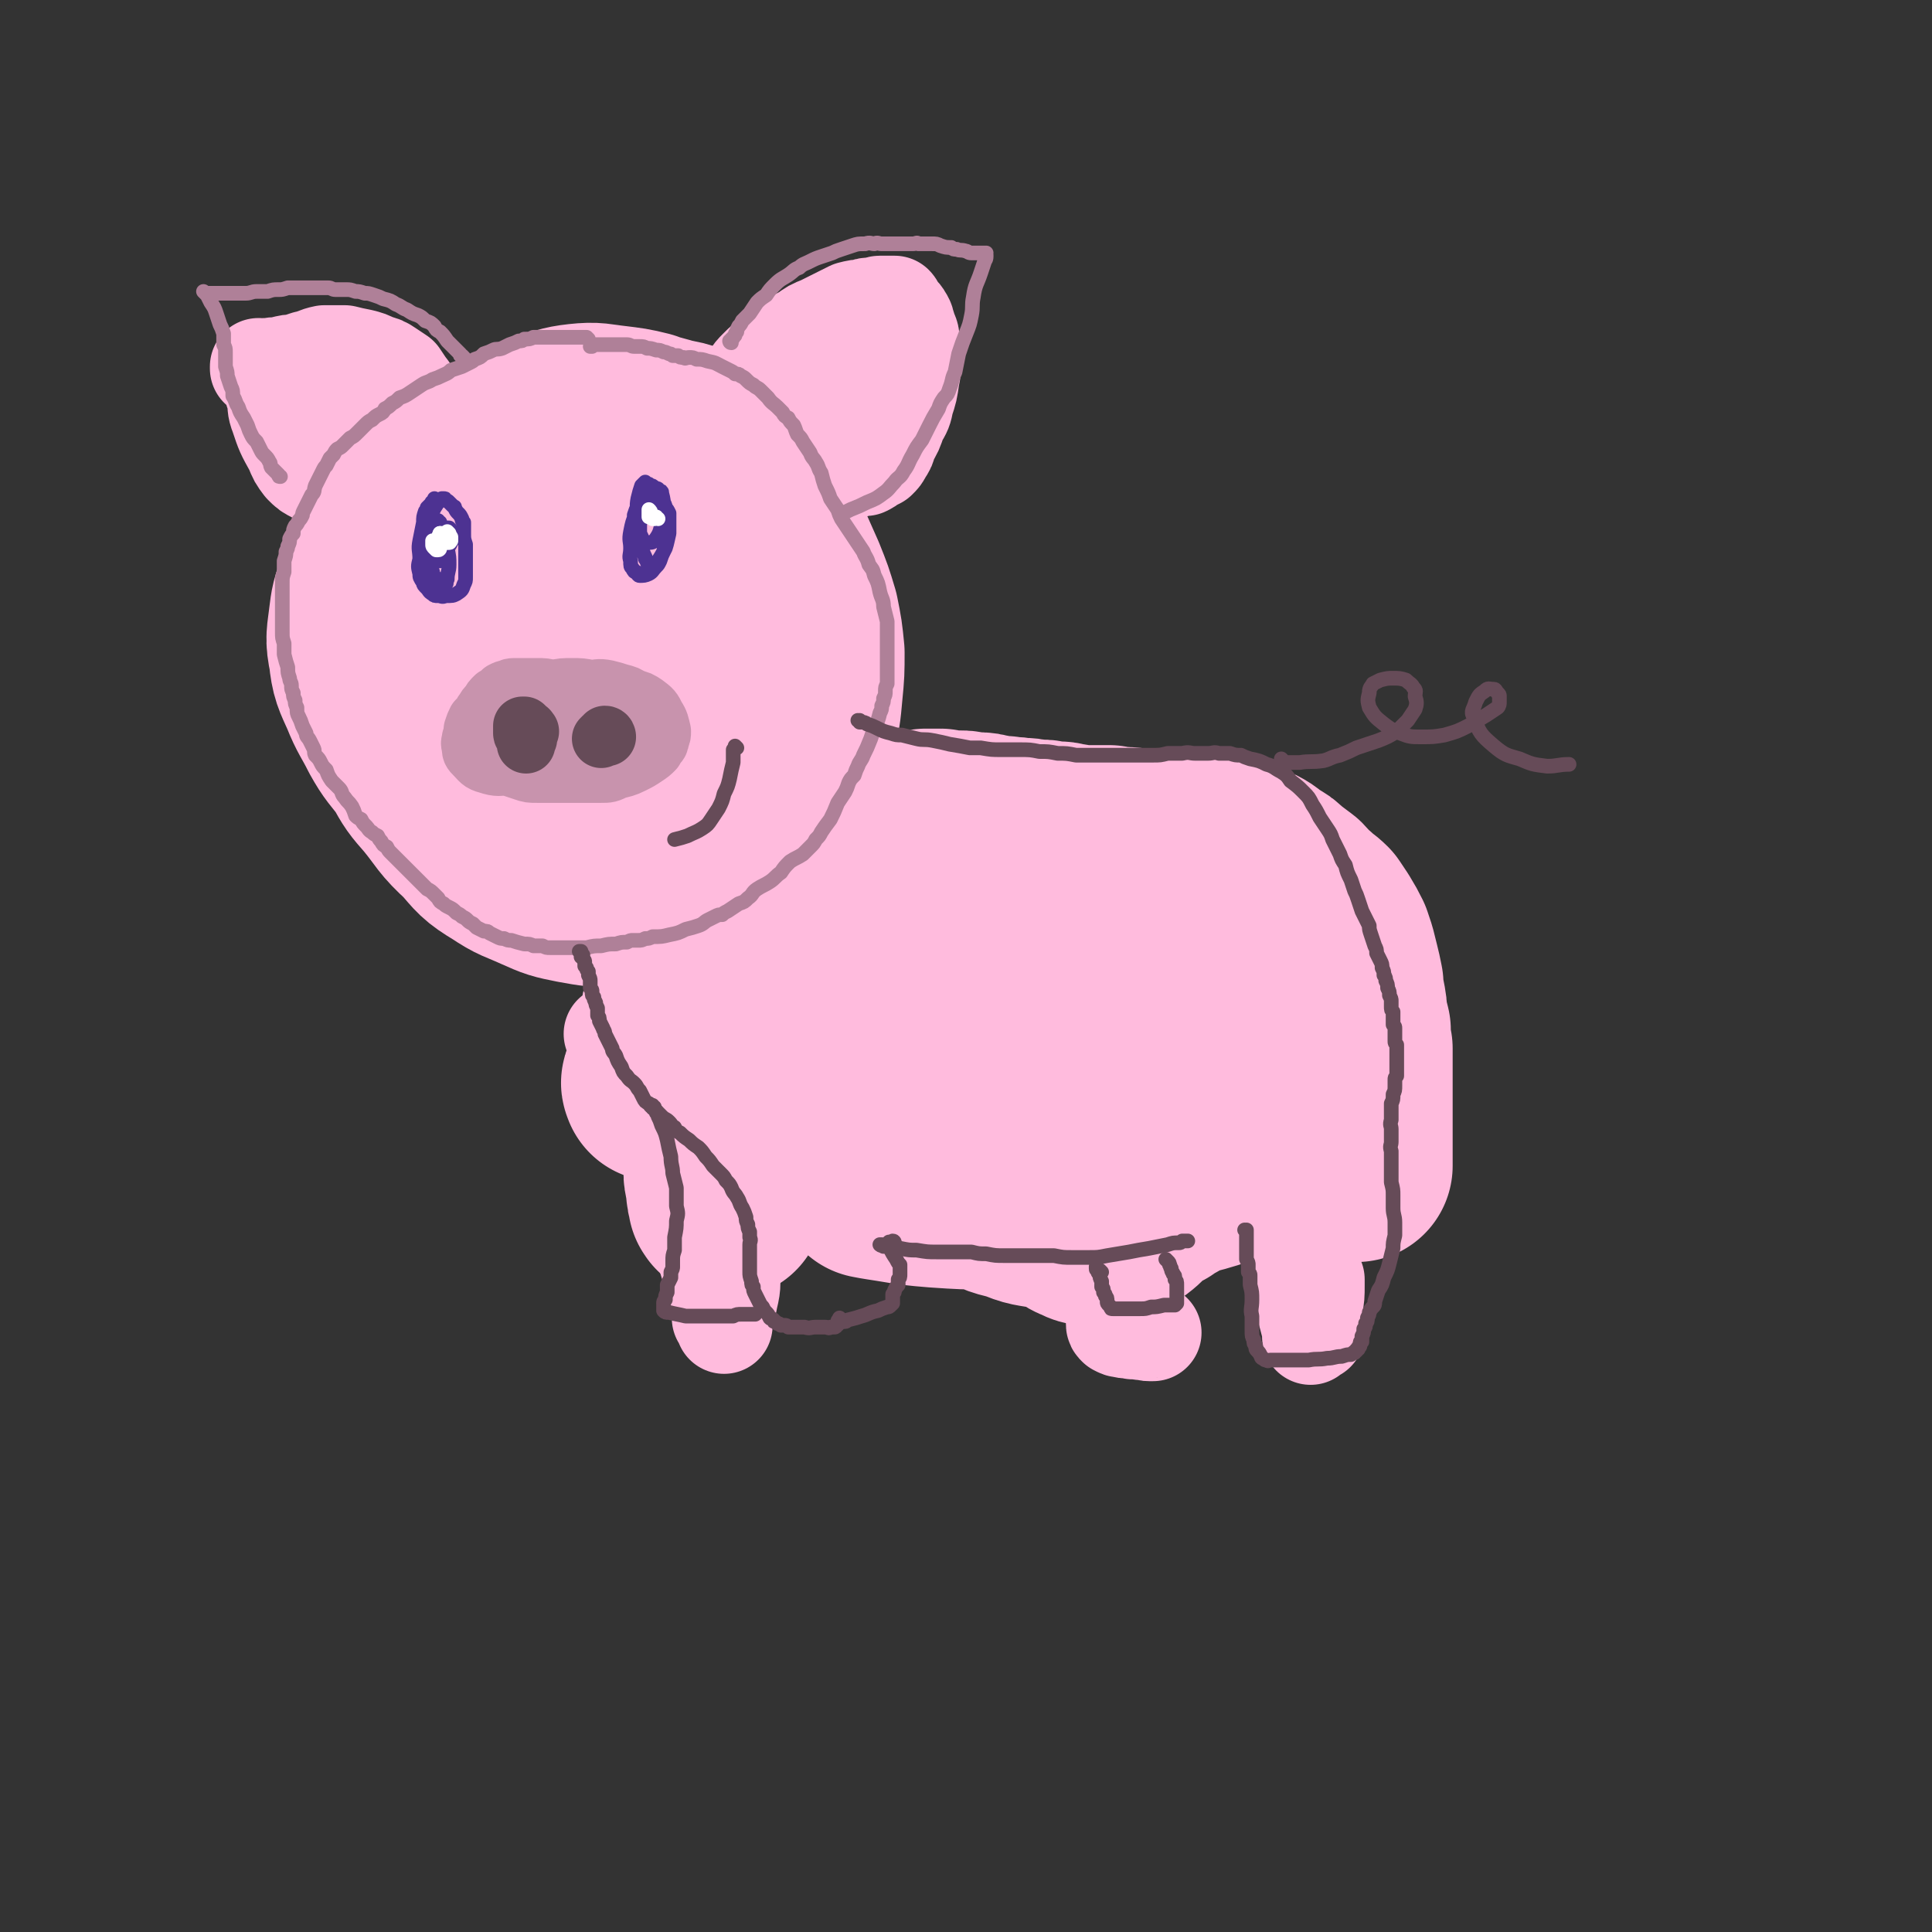 <svg viewBox='0 0 1054 1054' version='1.1' xmlns='http://www.w3.org/2000/svg' xmlns:xlink='http://www.w3.org/1999/xlink'><rect x="0" y="0" width="1054" height="1054" fill="#333333" stroke="none"/><g fill='none' stroke='rgb(255,187,221)' stroke-width='105' stroke-linecap='round' stroke-linejoin='round'><path d='M283,367c0,-1 0,-1 -1,-1 0,0 1,0 1,0 -1,0 -1,0 -2,0 0,0 0,0 -1,0 0,0 0,0 0,1 0,2 -1,2 0,4 3,4 3,4 7,8 5,6 5,6 11,11 6,4 6,5 13,7 6,3 6,3 13,3 6,0 7,1 13,-2 7,-3 7,-4 13,-10 5,-6 5,-6 9,-14 3,-7 2,-8 4,-16 1,-9 1,-9 0,-18 0,-8 0,-8 -2,-16 -2,-7 -3,-7 -7,-13 -4,-6 -4,-7 -9,-12 -5,-6 -5,-6 -11,-10 -6,-5 -6,-5 -12,-8 -7,-3 -7,-3 -14,-5 -7,-2 -7,-2 -14,-2 -8,0 -8,0 -15,2 -9,3 -9,3 -17,8 -5,3 -5,4 -10,8 -6,5 -6,5 -11,11 -6,7 -6,7 -11,14 -4,7 -4,7 -7,14 -3,8 -3,8 -4,17 -2,9 -2,9 -1,18 0,9 0,9 3,17 3,10 3,10 9,19 6,10 6,10 15,19 9,8 9,9 20,15 10,5 11,4 21,8 9,3 9,4 19,6 10,2 10,2 21,3 11,1 11,1 21,0 10,-1 10,-1 19,-5 10,-3 10,-3 19,-9 7,-6 8,-6 13,-14 7,-10 8,-10 12,-21 5,-12 5,-12 8,-26 2,-15 2,-15 2,-30 0,-14 1,-14 -2,-28 -2,-12 -2,-12 -7,-23 -3,-9 -4,-8 -10,-16 -5,-8 -5,-8 -10,-15 -6,-8 -6,-8 -13,-15 -6,-6 -6,-6 -13,-11 -6,-4 -6,-4 -13,-7 -8,-2 -9,-2 -17,-3 -9,-1 -10,-2 -19,-1 -9,1 -9,2 -17,4 -9,3 -9,3 -18,7 -7,4 -7,4 -14,8 -6,4 -6,4 -12,10 -5,5 -5,5 -10,10 -7,7 -7,6 -14,13 -6,7 -6,7 -12,14 -5,6 -5,6 -9,13 -4,7 -5,7 -7,14 -3,8 -3,8 -4,16 -1,9 -2,10 0,19 1,10 2,11 6,20 4,10 5,10 10,20 5,9 6,9 12,17 5,9 5,9 12,17 9,11 8,12 19,22 7,8 7,9 17,15 9,6 9,5 20,10 9,4 9,4 19,6 11,2 11,2 22,2 11,0 11,0 22,-2 11,-3 11,-4 22,-9 11,-6 12,-6 21,-13 9,-8 9,-8 17,-18 7,-9 7,-9 12,-20 4,-11 4,-12 6,-24 3,-11 3,-12 4,-23 1,-10 1,-11 1,-21 -1,-10 -1,-10 -3,-20 -3,-10 -3,-10 -7,-20 -4,-9 -4,-9 -8,-18 -4,-7 -4,-7 -8,-15 -5,-7 -5,-6 -9,-13 -4,-7 -3,-8 -8,-14 -4,-6 -4,-6 -9,-10 -6,-4 -6,-4 -12,-6 -6,-2 -6,-2 -12,-3 -6,-2 -6,-2 -13,-3 -8,-1 -8,-1 -16,-1 -8,1 -8,1 -16,3 -9,2 -9,2 -17,6 -8,4 -8,4 -15,9 -8,5 -9,4 -15,11 -8,7 -7,7 -14,16 -4,6 -5,6 -8,13 -5,9 -5,10 -7,20 -2,11 -2,11 -1,22 1,11 2,11 5,22 '/><path d='M506,451c0,0 -1,-1 -1,-1 0,0 1,0 1,0 0,1 -1,0 -1,0 0,0 0,0 0,0 0,0 0,0 0,0 0,0 0,0 0,0 1,0 1,0 2,0 1,0 1,0 2,0 2,0 2,0 4,0 1,0 1,1 3,1 4,0 4,0 8,0 2,0 2,0 5,1 2,0 2,0 4,0 3,0 3,0 6,1 2,0 2,0 4,1 2,0 2,0 5,0 4,1 4,0 8,1 4,0 4,0 8,1 2,0 2,0 4,0 2,0 2,0 4,1 3,0 3,0 6,0 2,0 2,1 5,1 3,0 3,1 6,1 4,0 4,0 8,0 4,0 4,0 8,0 3,1 3,1 7,1 4,0 4,0 8,1 5,0 5,0 9,1 4,0 4,0 9,0 4,1 4,1 8,1 4,0 4,0 9,1 4,0 4,1 9,1 4,1 4,1 8,1 3,1 3,1 6,2 3,1 3,1 6,2 4,2 4,3 7,5 4,2 4,2 7,5 4,3 4,3 8,6 3,3 3,4 7,7 3,3 4,3 7,6 2,3 2,3 4,6 3,5 3,5 5,9 1,3 1,3 2,6 1,4 1,4 2,8 1,4 1,4 2,9 0,4 0,4 1,8 1,5 1,5 1,9 1,4 1,4 2,8 0,5 0,5 1,10 0,6 0,6 0,12 0,5 0,5 0,11 0,7 0,7 0,14 0,6 0,6 0,12 0,5 0,5 0,10 0,2 0,2 0,4 0,1 0,1 0,1 '/><path d='M557,484c0,0 0,-1 -1,-1 0,0 0,0 0,0 0,0 0,0 -1,-1 0,0 -1,0 -1,0 -4,5 -5,5 -8,11 -6,13 -5,13 -11,27 -3,8 -3,9 -6,17 -3,6 -2,6 -5,12 -1,1 -1,1 -2,3 -1,0 -1,0 -1,1 0,0 0,0 0,0 5,-7 6,-7 9,-15 4,-10 4,-10 6,-20 1,-5 1,-6 1,-11 0,-4 2,-6 -1,-8 -2,-3 -4,-5 -8,-3 -9,5 -9,7 -16,16 -9,11 -9,12 -17,25 -7,10 -7,11 -13,22 -2,5 -2,5 -4,10 -1,1 -1,1 -1,2 0,0 0,1 0,1 6,-8 8,-7 13,-15 7,-12 6,-13 10,-26 5,-13 4,-13 7,-28 2,-9 1,-9 2,-18 0,-2 0,-3 -1,-3 -3,0 -4,0 -8,2 -9,7 -8,8 -16,17 -9,10 -9,10 -17,20 -7,9 -7,9 -13,18 -2,4 -2,4 -4,8 -1,1 -1,1 -1,2 0,3 0,3 2,5 3,3 4,3 8,5 '/><path d='M502,544c-1,0 -1,-1 -1,-1 -1,0 0,0 0,0 0,1 -1,0 -2,1 -1,0 -1,1 -2,2 -2,1 -2,1 -4,2 -3,3 -4,2 -8,4 -6,3 -7,2 -13,5 -7,3 -7,3 -13,7 -6,4 -6,5 -11,9 -3,3 -3,3 -7,6 -1,1 -1,1 -3,2 -1,1 -1,1 -1,1 0,0 -1,0 -1,0 3,-3 3,-3 5,-7 4,-6 4,-6 7,-12 1,-3 1,-3 2,-6 0,-1 0,-2 0,-2 -1,-1 -1,-1 -2,-1 -5,1 -5,1 -10,4 -4,2 -4,3 -9,6 -2,3 -2,3 -4,6 -1,1 -1,1 -2,3 -1,0 -1,0 -1,1 0,1 0,1 0,1 0,0 0,0 0,-1 1,-2 1,-2 2,-4 0,-1 0,-1 0,-3 0,-1 0,-2 -1,-2 0,-1 -1,-2 -2,-1 -3,1 -4,1 -7,4 -3,3 -3,4 -4,8 -2,3 -2,3 -3,6 0,1 0,1 0,2 0,1 0,1 0,3 0,0 0,0 0,1 0,0 0,0 0,0 0,0 0,0 0,0 0,1 0,1 0,1 0,0 0,0 0,0 0,0 -1,-1 -1,-1 0,0 1,1 1,1 0,0 -1,0 -1,0 0,0 0,0 -1,1 -1,0 -1,0 -2,0 -2,-1 -2,0 -4,-1 -5,0 -5,0 -9,-1 -4,0 -4,-1 -8,0 -5,0 -5,0 -9,1 -3,1 -3,1 -6,2 -1,1 -1,1 -2,1 -2,0 -2,0 -3,0 -1,1 -1,1 -2,0 -1,0 -1,0 -1,0 0,-1 -1,-1 0,-2 1,-2 1,-3 3,-3 5,-3 5,-3 11,-3 7,-1 8,-1 15,1 7,3 7,4 13,8 8,5 7,5 14,10 5,3 5,3 9,5 1,1 1,1 1,1 0,0 1,1 1,1 0,0 -1,0 -1,0 -4,-2 -4,-2 -7,-3 -5,-1 -5,-2 -9,-2 -3,0 -4,0 -7,2 -4,4 -5,5 -7,10 -2,8 -2,9 -2,18 -1,6 0,7 1,13 0,3 0,3 1,5 0,1 0,1 0,2 1,0 0,1 1,1 0,0 0,0 1,0 3,-5 4,-5 7,-11 5,-10 5,-10 10,-20 5,-9 4,-9 10,-18 3,-4 3,-4 7,-8 2,-1 2,-1 5,-1 4,-1 4,-1 8,0 6,2 5,4 12,6 6,2 6,3 13,3 8,-1 9,-1 16,-5 10,-4 10,-5 19,-11 10,-6 9,-7 19,-13 8,-5 8,-6 16,-11 6,-3 6,-3 11,-4 4,-2 5,-2 9,-1 5,0 5,0 11,2 6,2 6,2 11,4 4,1 4,2 8,3 4,0 4,1 8,0 4,-2 5,-3 8,-6 4,-4 5,-4 7,-9 2,-6 2,-6 3,-12 0,-8 1,-8 -1,-16 -3,-7 -4,-7 -9,-13 -4,-5 -4,-5 -9,-7 -6,-3 -7,-5 -13,-4 -13,1 -14,2 -26,7 -5,2 -6,2 -8,7 -3,5 -4,6 -3,12 1,7 1,9 6,14 8,6 10,5 21,7 11,2 11,2 23,1 12,-1 13,-2 24,-6 10,-5 10,-5 18,-12 7,-4 7,-4 12,-10 4,-4 4,-5 6,-10 1,-3 1,-3 0,-6 -2,-4 -3,-6 -8,-8 -7,-3 -8,-3 -17,-2 -11,3 -12,4 -22,10 -5,3 -6,4 -9,9 -3,6 -3,6 -5,13 -1,7 -1,8 0,15 0,5 1,5 3,10 2,3 3,3 5,7 1,3 2,3 2,7 1,5 2,5 0,10 -3,7 -3,7 -8,12 -5,6 -6,5 -13,8 -8,4 -8,4 -17,6 -9,2 -9,1 -19,1 -10,1 -10,0 -20,1 -8,0 -8,0 -17,1 -6,0 -6,0 -12,0 -4,0 -4,0 -8,-1 -4,-1 -4,-2 -8,-3 -5,-2 -5,-3 -9,-5 -2,-1 -2,-1 -5,-1 0,-1 0,0 -1,0 -1,0 -1,0 -1,-1 0,0 -1,0 0,0 4,3 5,2 9,5 7,5 7,5 14,11 7,6 7,7 14,13 8,6 8,7 16,13 8,6 8,6 16,11 8,4 8,5 18,7 9,4 9,3 19,5 8,1 9,1 17,0 10,-1 10,-2 19,-5 9,-3 8,-4 17,-7 8,-3 8,-3 15,-6 6,-2 6,-2 13,-4 5,-2 5,-2 11,-3 1,-1 1,-1 3,-1 1,-1 1,0 2,0 0,0 0,0 0,0 0,0 0,-1 0,0 -5,2 -5,2 -10,4 -10,3 -10,3 -21,5 -12,2 -12,1 -25,1 -14,1 -14,1 -29,0 -15,-1 -15,-1 -29,-3 -14,-1 -14,-2 -27,-3 -13,-1 -13,-1 -25,-1 -9,0 -9,0 -18,1 -4,1 -4,1 -8,3 -1,0 -2,0 -2,1 -1,0 -1,1 -1,1 5,1 6,1 12,2 12,2 12,2 24,3 15,1 15,1 29,1 16,0 16,1 32,0 14,-1 14,-1 29,-3 14,-2 14,-2 28,-6 12,-3 12,-3 23,-8 8,-3 8,-3 15,-8 4,-3 5,-3 6,-8 3,-6 2,-7 3,-14 0,-8 0,-8 -1,-17 -1,-9 -1,-9 -3,-18 -2,-6 -1,-7 -4,-13 -2,-6 -2,-6 -5,-11 -3,-4 -3,-4 -7,-7 -2,-2 -2,-2 -5,-3 -3,-1 -3,-2 -6,-1 -6,2 -6,2 -11,6 -7,4 -7,4 -12,10 -7,6 -7,6 -12,13 -5,5 -5,5 -9,12 -1,3 -1,3 -1,7 1,4 0,5 3,9 4,5 5,5 11,8 9,4 9,3 18,6 9,4 9,4 18,8 7,2 7,2 14,5 3,1 3,0 5,2 1,0 1,0 1,1 -1,3 0,4 -3,7 -5,6 -5,5 -11,10 -6,4 -7,4 -13,7 -5,4 -6,3 -11,7 -4,2 -4,2 -8,5 -4,3 -4,4 -8,7 -4,3 -4,3 -9,4 -5,2 -5,2 -10,2 -4,1 -4,1 -8,-1 -3,-1 -3,-2 -6,-4 '/></g>
<g fill='none' stroke='rgb(255,187,221)' stroke-width='53' stroke-linecap='round' stroke-linejoin='round'><path d='M706,697c0,0 -1,-1 -1,-1 0,0 0,0 0,1 0,0 0,0 0,0 0,-1 0,-1 0,-1 0,-1 0,-1 1,-3 0,-2 0,-2 0,-3 0,-2 0,-2 0,-3 0,-1 0,-1 0,-2 0,-1 0,-1 0,-1 0,2 1,2 1,5 2,8 1,8 3,16 1,6 1,6 3,13 1,4 1,4 2,7 0,1 0,1 0,2 0,1 0,1 0,2 0,0 0,0 0,0 0,-1 1,-1 1,-3 1,-7 1,-7 1,-13 1,-6 1,-6 1,-12 0,-1 0,-1 0,-2 0,0 0,-1 0,-1 0,1 -1,1 -1,2 0,7 0,7 0,14 0,4 0,4 1,9 0,2 0,2 0,3 0,1 0,1 0,1 0,0 0,0 0,0 -1,-7 -1,-7 -2,-13 0,-6 0,-6 -1,-13 0,-4 0,-4 -1,-7 0,-2 0,-2 0,-3 0,-1 0,-1 -1,-2 '/><path d='M610,720c0,0 0,-1 -1,-1 0,0 0,0 0,0 -1,1 -1,1 -1,1 0,1 0,1 0,2 0,1 0,1 1,2 2,1 2,1 3,1 3,1 3,0 6,1 2,0 2,0 4,0 1,1 1,0 3,0 1,1 1,1 2,1 1,0 1,0 1,0 1,0 1,0 1,0 0,0 0,0 0,0 '/><path d='M393,645c0,0 -1,0 -1,-1 0,0 0,0 0,0 0,0 0,0 0,0 0,0 0,0 0,0 -1,0 -1,0 -1,0 0,3 0,3 0,6 0,8 0,8 0,16 0,9 0,9 0,17 0,8 0,8 1,16 0,6 0,6 1,12 0,3 0,3 0,5 0,1 0,1 0,2 0,1 0,1 0,1 0,0 1,0 1,0 2,-5 3,-5 4,-11 2,-8 1,-8 1,-17 -1,-7 -1,-7 -2,-14 -1,-2 -1,-2 -2,-3 -1,-1 -1,-1 -1,-1 -2,4 -2,5 -2,9 -1,10 -1,10 -1,20 1,7 1,7 3,15 0,2 0,2 1,4 0,1 0,1 0,1 0,0 0,1 0,1 -2,-6 -1,-6 -3,-11 -2,-8 -2,-8 -4,-16 -1,-6 -2,-6 -3,-12 -2,-4 -2,-4 -2,-8 -1,-4 -1,-4 -1,-8 0,-5 1,-5 1,-11 '/><path d='M369,588c0,0 0,0 -1,-1 0,0 0,1 -1,1 -2,0 -2,0 -3,0 -3,0 -3,0 -6,-1 -4,-1 -4,-1 -7,-4 -4,-3 -4,-3 -7,-6 -2,-3 -2,-3 -4,-6 -2,-2 -1,-2 -3,-4 -1,-1 -1,-1 -2,-1 0,-1 0,-1 0,-2 -1,0 -1,0 -1,0 4,8 4,8 8,15 2,5 2,5 5,9 1,1 1,1 3,3 0,0 0,1 1,0 1,-1 1,-2 2,-4 0,-9 1,-9 0,-19 -1,-7 -2,-7 -4,-13 -1,-4 -1,-4 -3,-7 0,-1 0,-1 -1,-2 0,0 -1,1 -1,1 1,6 0,7 2,13 2,6 3,6 6,12 1,2 1,2 2,4 '/><path d='M410,217c-1,-1 -1,-1 -1,-1 0,-1 0,0 0,0 0,0 0,0 0,0 0,-1 0,-1 0,-2 0,-1 0,-1 0,-2 0,-1 0,-1 0,-3 0,-1 -1,-2 0,-3 2,-3 2,-3 4,-5 4,-4 4,-4 8,-7 5,-4 5,-4 10,-7 4,-3 4,-3 8,-5 4,-3 4,-3 9,-5 4,-2 4,-2 8,-4 4,-2 4,-2 8,-4 4,-1 4,-1 7,-1 2,-1 2,-1 4,-1 1,0 1,0 2,0 2,0 2,-1 3,-1 1,0 1,0 3,0 1,0 1,0 2,0 0,0 0,0 1,0 0,0 0,0 1,0 0,0 0,0 1,0 1,1 0,1 1,2 2,3 3,3 4,5 2,3 1,3 2,5 1,4 2,4 2,7 1,5 1,5 1,10 0,6 0,6 -1,11 -1,7 -1,7 -3,13 -1,5 -1,5 -4,10 -2,6 -2,6 -5,11 -1,4 -1,4 -3,7 -1,2 -1,2 -3,4 -2,1 -2,1 -4,2 -1,1 -1,1 -3,2 -1,0 -2,0 -3,0 -2,1 -2,1 -4,1 -3,0 -3,-1 -5,0 -2,0 -2,0 -4,0 -2,0 -2,0 -4,0 -1,1 -1,0 -2,0 -1,0 -1,1 -2,0 0,-4 0,-4 2,-8 2,-7 3,-7 6,-14 3,-6 4,-6 7,-12 2,-5 2,-5 4,-9 0,-2 0,-2 1,-4 0,-1 0,-2 0,-2 -1,-1 -1,-1 -3,-1 -4,0 -5,0 -9,2 -6,3 -6,4 -11,9 -3,2 -2,3 -4,6 -1,0 -1,0 -1,0 '/><path d='M226,219c0,0 0,0 -1,-1 0,0 0,1 0,1 0,0 0,-1 0,-1 -1,-1 -1,-1 -1,-2 -1,-3 0,-3 -2,-5 -2,-3 -2,-3 -4,-6 -3,-2 -3,-2 -6,-4 -3,-2 -3,-2 -7,-3 -4,-2 -4,-2 -8,-3 -5,-1 -5,-1 -9,-2 -6,0 -6,0 -11,0 -5,1 -5,2 -10,3 -3,1 -3,1 -6,2 -3,0 -3,0 -7,1 -3,1 -3,0 -7,1 -1,0 -1,0 -2,0 -2,1 -2,0 -3,0 0,0 0,0 -1,0 0,0 0,0 0,0 0,1 0,1 0,1 1,0 1,0 2,1 1,0 1,0 1,1 1,0 1,0 1,1 1,1 1,1 2,3 2,5 1,5 3,9 1,6 0,6 2,11 3,9 3,9 8,18 2,5 2,5 5,9 3,3 3,3 7,5 3,2 4,2 7,2 4,0 4,0 8,0 3,0 3,0 7,-1 3,-1 3,-1 6,-2 2,-2 2,-2 5,-3 1,-1 1,-1 2,-2 1,-1 2,-1 2,-2 0,-4 0,-5 -1,-8 -3,-5 -3,-5 -7,-9 -4,-5 -4,-5 -10,-9 -3,-3 -4,-2 -8,-4 -3,-1 -3,-1 -6,-1 -2,0 -2,0 -4,1 -2,0 -2,1 -3,2 -1,1 -1,1 -1,2 -1,0 -1,1 -1,1 1,1 1,1 3,1 3,0 3,0 6,-1 1,-1 1,-1 3,-3 1,0 1,0 1,-2 1,-1 1,-1 1,-2 0,0 1,0 1,-1 0,0 -1,0 -1,0 -1,1 -2,1 -2,3 0,4 0,4 1,8 '/></g>
<g fill='none' stroke='rgb(175,128,152)' stroke-width='8' stroke-linecap='round' stroke-linejoin='round'><path d='M321,185c0,0 -1,-1 -1,-1 0,0 0,0 0,0 -1,0 -1,0 -2,0 -1,0 -1,0 -2,0 -2,0 -2,0 -3,0 -2,0 -2,0 -3,0 -1,0 -1,0 -3,0 -1,0 -1,0 -2,0 -2,0 -2,0 -3,0 -1,0 -1,0 -3,0 -1,0 -1,0 -3,0 -3,0 -3,0 -5,0 -2,1 -2,1 -5,1 -1,1 -1,1 -3,1 -2,1 -2,1 -5,2 -2,1 -2,1 -4,2 -3,1 -3,0 -5,1 -2,1 -2,1 -5,2 -2,2 -2,2 -5,3 -1,1 -1,1 -3,2 -2,1 -2,1 -4,2 -3,1 -3,1 -6,2 -2,2 -3,2 -5,3 -2,1 -2,1 -5,2 -3,2 -3,1 -6,3 -3,2 -3,2 -6,4 -3,2 -3,2 -6,3 -2,2 -2,2 -4,3 -2,2 -2,2 -4,3 -1,2 -1,2 -3,3 -2,1 -2,1 -4,3 -2,1 -2,1 -4,3 -2,2 -2,2 -4,4 -2,2 -2,2 -4,3 -2,2 -2,2 -4,4 -1,1 -1,1 -3,2 -1,1 -1,1 -2,3 -1,1 -1,1 -2,2 -1,2 -1,2 -2,4 -1,1 -1,1 -2,3 -1,2 -1,2 -2,4 -1,2 -1,2 -2,4 -1,3 0,3 -2,5 -1,2 -1,2 -2,4 -1,2 -1,2 -2,4 -1,2 -1,2 -1,3 -1,2 -1,2 -2,3 -1,2 -1,2 -2,3 -1,2 -1,2 -1,4 -1,1 -1,1 -2,3 0,2 0,2 -1,4 0,1 0,1 -1,3 0,2 0,2 -1,5 0,3 0,3 0,6 -1,3 -1,3 -1,6 0,3 0,3 0,5 0,3 0,3 0,5 0,2 0,2 0,4 0,3 0,3 0,7 0,3 0,3 0,6 0,3 0,3 1,6 0,3 0,3 0,6 1,4 1,4 2,7 0,3 0,3 1,6 0,2 1,2 1,4 0,2 0,2 1,4 0,2 0,2 1,4 0,2 0,2 1,4 0,3 0,3 1,5 1,2 1,2 2,5 1,2 1,2 2,4 0,2 1,2 2,4 1,2 1,2 2,4 1,2 0,2 1,4 2,2 2,2 3,4 1,2 1,2 3,4 1,3 1,3 3,6 2,2 2,2 4,4 2,2 1,3 3,5 2,3 2,2 4,5 1,2 1,2 2,5 1,1 1,1 3,2 1,2 1,2 3,4 1,1 1,2 3,3 1,1 1,1 3,2 1,2 1,2 2,3 1,2 1,2 3,3 1,2 1,2 2,3 2,2 2,2 3,3 1,1 1,1 3,3 1,1 1,1 2,2 2,2 2,2 4,4 2,2 2,2 4,4 2,2 2,2 4,4 2,1 2,1 4,3 1,1 1,1 2,2 1,2 1,2 3,3 1,1 1,1 3,2 2,1 2,1 4,3 2,1 2,1 3,2 2,1 2,1 3,2 1,1 1,1 3,2 1,1 1,1 2,2 2,1 2,1 4,2 2,0 2,0 3,1 2,1 2,1 4,2 2,1 2,1 4,1 2,1 2,1 4,1 3,1 3,1 7,2 3,0 3,0 5,1 2,0 2,0 5,0 2,1 2,1 4,1 3,0 3,0 6,0 3,0 3,0 5,0 3,0 3,0 5,0 2,0 2,0 4,0 4,-1 4,-1 8,-1 4,-1 4,-1 8,-1 3,-1 3,-1 6,-1 2,-1 2,-1 3,-1 2,0 2,0 3,0 2,0 2,0 4,-1 2,0 2,0 4,-1 5,0 5,0 9,-1 5,-1 5,-1 9,-3 4,-1 4,-1 7,-2 3,-1 3,-2 5,-3 2,-1 2,-1 4,-2 2,-1 2,-1 4,-1 1,-1 1,-1 3,-2 3,-2 3,-2 6,-4 3,-1 3,-1 5,-3 3,-2 2,-3 5,-5 3,-2 4,-2 7,-4 3,-2 3,-3 6,-5 2,-3 2,-3 5,-6 3,-2 4,-2 7,-4 2,-2 2,-2 4,-4 2,-2 2,-2 3,-4 2,-2 2,-2 3,-4 2,-3 2,-3 5,-7 2,-4 2,-4 4,-9 2,-3 2,-3 4,-6 1,-2 1,-2 2,-5 1,-2 1,-2 3,-4 1,-3 1,-3 2,-5 1,-3 2,-3 3,-6 2,-4 2,-4 4,-9 1,-3 1,-3 2,-6 2,-4 2,-4 3,-8 1,-2 1,-2 1,-4 1,-2 1,-2 1,-4 1,-2 1,-2 1,-4 0,-2 0,-2 1,-4 0,-3 0,-3 0,-7 0,-3 0,-3 0,-6 0,-3 0,-3 0,-7 0,-4 0,-4 0,-7 0,-4 0,-4 0,-7 -1,-4 -1,-4 -2,-8 0,-4 -1,-4 -2,-8 -1,-5 -1,-5 -3,-9 -1,-4 -1,-3 -3,-6 -1,-4 -2,-4 -3,-7 -2,-3 -2,-3 -4,-6 -2,-3 -2,-3 -4,-6 -2,-3 -2,-3 -4,-6 -1,-2 -1,-2 -2,-5 -2,-3 -2,-3 -4,-6 -1,-3 -1,-3 -3,-7 -1,-3 -1,-3 -2,-7 -2,-3 -1,-3 -3,-6 -1,-2 -2,-2 -3,-5 -2,-3 -2,-3 -4,-6 -1,-2 -1,-2 -3,-4 -1,-2 -1,-3 -2,-5 -2,-2 -2,-2 -3,-4 -2,-1 -2,-1 -3,-3 -2,-2 -2,-2 -3,-3 -2,-2 -3,-2 -5,-5 -2,-2 -2,-2 -4,-4 -2,-2 -2,-1 -4,-3 -2,-1 -2,-1 -4,-3 -1,-1 -1,-1 -3,-2 -1,-1 -1,-1 -3,-1 -1,-1 -1,-1 -3,-2 -2,-1 -2,-1 -4,-2 -4,-2 -3,-2 -8,-3 -3,-1 -3,-1 -6,-1 -2,-1 -2,-1 -4,-1 -2,0 -2,1 -3,0 -2,0 -2,0 -3,-1 -1,0 -1,0 -3,0 -1,-1 -1,-1 -2,-1 -2,-1 -2,-1 -3,-1 -2,-1 -2,-1 -4,-1 -3,-1 -3,-1 -5,-1 -2,-1 -2,-1 -4,-1 -2,0 -2,0 -3,0 -2,0 -2,-1 -4,-1 -2,0 -2,0 -3,0 -2,0 -2,0 -4,0 -2,0 -2,0 -4,0 -1,0 -1,0 -3,0 -1,0 -1,0 -3,0 -1,0 -1,0 -2,1 -1,0 -1,0 -1,0 '/><path d='M399,187c-1,0 -1,-1 -1,-1 0,0 0,0 0,0 0,0 0,0 0,0 0,0 1,0 1,-1 0,0 1,0 1,-1 0,0 0,0 1,-1 0,-1 0,-1 1,-2 0,-1 0,-1 1,-3 1,-1 1,-1 2,-3 2,-2 2,-2 4,-4 2,-3 2,-3 4,-6 2,-2 2,-2 5,-4 2,-3 2,-3 5,-6 3,-3 4,-3 7,-5 3,-2 3,-3 6,-4 2,-2 3,-2 5,-3 4,-2 4,-2 7,-3 3,-1 3,-1 6,-2 2,-1 2,-1 5,-2 3,-1 3,-1 6,-2 3,-1 3,-1 7,-1 3,-1 3,0 5,0 2,-1 2,0 4,0 2,0 2,0 4,0 3,0 3,0 5,0 2,0 2,0 4,0 2,0 2,0 4,0 2,0 2,-1 3,0 2,0 2,0 3,0 2,0 2,0 4,0 3,0 3,0 5,1 3,1 3,1 6,1 1,1 1,1 3,1 2,1 2,0 5,1 1,0 1,1 3,1 1,0 1,0 3,0 1,0 1,0 2,0 1,0 1,0 2,0 0,0 0,0 1,0 0,0 0,0 0,0 0,0 0,0 0,0 0,1 -1,0 -1,0 0,0 1,0 1,1 0,0 0,0 0,1 0,0 0,0 0,0 0,2 -1,2 -1,3 -1,3 -1,3 -2,6 -2,6 -3,6 -4,13 -1,5 0,5 -1,10 -1,5 -1,5 -3,10 -2,5 -2,5 -4,11 -1,5 -1,5 -2,10 -2,4 -1,4 -3,9 -1,3 -1,3 -3,5 -2,3 -2,3 -3,6 -3,5 -3,5 -5,9 -2,4 -2,4 -4,8 -3,4 -3,4 -5,8 -3,5 -2,5 -5,9 -2,4 -3,3 -5,6 -3,3 -3,4 -6,6 -4,3 -4,3 -9,5 -4,2 -4,2 -9,4 -2,1 -2,1 -4,2 0,0 -1,0 -1,0 -1,0 -1,0 -1,0 '/><path d='M255,198c0,-1 -1,-1 -1,-1 0,0 1,0 1,0 0,0 -1,0 -1,0 0,0 0,0 0,-1 0,0 -1,0 -1,-1 0,0 0,0 -1,-1 -1,0 -1,0 -1,-1 -1,-1 -1,-1 -2,-2 -3,-3 -3,-3 -5,-5 -2,-3 -2,-3 -4,-5 -2,-1 -2,-1 -3,-3 -2,-2 -2,-2 -5,-3 -2,-2 -2,-2 -4,-3 -3,-1 -3,-1 -6,-3 -3,-1 -3,-2 -6,-3 -3,-2 -3,-2 -7,-3 -2,-1 -2,-1 -5,-2 -3,-1 -3,-1 -5,-1 -3,-1 -3,-1 -5,-1 -3,-1 -3,-1 -5,-1 -3,0 -3,0 -6,0 -2,0 -2,-1 -4,-1 -3,0 -3,0 -5,0 -2,0 -2,0 -3,0 -2,0 -2,0 -4,0 -2,0 -2,0 -4,0 -3,0 -3,0 -6,0 -3,1 -3,1 -5,1 -3,0 -3,0 -6,1 -3,0 -3,0 -6,0 -3,0 -3,1 -6,1 -2,0 -2,0 -4,0 -3,0 -3,0 -5,0 -1,0 -1,0 -3,0 -2,0 -2,0 -3,0 -2,0 -2,0 -3,0 -1,0 -1,0 -2,0 0,0 0,0 -1,0 0,0 0,0 -1,0 0,0 0,0 0,0 0,0 0,0 0,0 0,0 -1,-1 -1,-1 0,0 1,1 1,1 0,0 0,0 0,0 1,1 1,1 1,1 1,2 1,2 2,4 2,3 2,3 3,6 1,3 1,3 2,6 1,2 1,2 2,5 0,3 0,3 0,6 1,2 1,2 1,4 0,2 0,2 0,4 0,2 0,2 0,4 1,3 1,3 1,5 1,3 1,3 2,6 1,2 1,2 1,5 2,3 1,3 3,6 1,3 1,3 3,6 1,2 1,2 2,4 1,3 1,3 2,5 1,2 1,2 3,4 1,2 1,2 2,4 1,2 1,2 2,3 2,2 2,2 3,4 1,1 0,1 1,3 1,1 1,1 2,2 1,1 1,1 2,2 0,1 0,1 1,1 '/></g>
<g fill='none' stroke='rgb(77,50,146)' stroke-width='8' stroke-linecap='round' stroke-linejoin='round'><path d='M238,273c0,0 -1,-1 -1,-1 0,0 0,0 0,1 0,0 -1,0 -1,1 -1,0 0,0 -1,1 -1,1 -1,1 -2,2 0,1 0,1 -1,2 -1,3 -1,3 -1,6 -1,5 -1,5 -2,10 -1,5 0,5 0,10 -1,4 -1,4 0,8 0,2 0,2 2,5 0,1 0,1 2,3 1,1 1,2 3,3 1,1 1,1 3,1 2,0 2,1 4,0 4,0 4,0 6,-1 3,-2 3,-2 4,-5 1,-2 1,-2 1,-4 0,-5 0,-5 0,-9 0,-5 0,-5 0,-9 -1,-3 -1,-3 -1,-6 0,-1 0,-1 0,-3 0,-1 0,-1 0,-3 -1,-1 -1,-1 -1,-2 -1,-2 -1,-2 -2,-3 -1,-1 -1,-1 -2,-3 0,-1 0,0 -1,-1 -1,-1 -1,-1 -2,-2 -1,-1 -1,-1 -2,-1 0,-1 0,-1 -1,-1 -1,0 -1,0 -1,0 -2,1 -2,1 -2,2 -2,3 -2,3 -3,5 -2,4 -2,4 -3,8 0,4 0,4 0,7 0,4 0,4 0,8 1,5 1,5 3,10 0,2 1,2 2,4 0,1 0,2 1,3 1,0 1,0 2,1 1,0 1,0 2,-1 1,-1 0,-1 1,-3 0,-4 1,-4 1,-8 0,-4 0,-4 -1,-9 -1,-4 -1,-4 -2,-8 -1,-2 -1,-2 -1,-4 -1,-1 -1,-1 -1,-2 -1,0 -1,0 -1,-1 0,0 0,0 0,0 0,0 0,1 0,1 0,1 0,1 0,2 0,2 0,2 0,3 0,1 0,1 0,2 1,2 1,2 2,2 1,1 1,1 2,0 1,0 1,0 1,-1 1,-2 1,-2 1,-3 1,-1 1,-1 0,-2 0,0 0,0 -1,0 -2,4 -2,4 -3,9 -1,3 -1,3 -1,6 0,1 0,1 0,2 0,0 0,1 0,1 2,-3 2,-4 4,-7 1,-1 1,-1 2,-3 '/><path d='M356,274c-1,0 -1,0 -1,-1 -1,0 0,1 -1,1 0,0 0,0 -1,0 -1,0 -1,0 -1,1 -1,0 -1,1 -2,2 -2,1 -2,1 -3,3 -2,5 -2,5 -3,10 -1,5 0,5 0,9 0,4 -1,4 0,7 0,3 0,3 1,4 1,2 1,2 2,2 1,1 1,2 2,2 2,0 3,0 5,-1 2,-1 2,-2 4,-4 1,-1 1,-1 2,-3 1,-3 1,-3 2,-5 1,-4 1,-4 2,-7 0,-4 0,-5 0,-9 0,-4 0,-4 -1,-7 0,-2 0,-2 -1,-4 -1,-2 -1,-2 -2,-3 -1,-2 -1,-2 -2,-3 -1,-1 -1,-1 -1,-2 -1,-1 -1,-1 -2,-1 -1,-1 -1,-1 -2,-1 0,0 -1,-1 -1,-1 -1,1 -1,1 -2,2 -1,3 -1,3 -2,7 -1,5 0,5 0,10 0,4 0,4 0,8 1,5 1,5 2,9 1,3 1,3 2,5 0,1 0,1 1,2 0,1 0,1 1,2 0,0 1,1 1,0 2,-1 3,-1 4,-2 2,-3 2,-3 4,-7 1,-3 1,-4 2,-8 0,-3 0,-3 0,-6 0,-2 0,-3 0,-5 -1,-2 -1,-2 -2,-3 -1,-1 -1,-1 -2,-2 -1,-1 -1,-1 -3,-2 -1,0 -1,0 -2,-1 -1,0 -1,0 -2,0 -1,0 -1,0 -2,0 -1,1 -1,1 -2,2 -1,4 -1,4 -1,8 0,3 0,3 0,7 0,2 0,2 1,4 0,1 0,2 1,2 1,1 1,2 2,1 2,0 3,0 4,-1 3,-4 3,-5 4,-9 1,-5 1,-5 1,-9 0,-4 0,-4 -1,-8 0,-1 0,-1 -1,-1 -1,-1 -1,-2 -2,-1 -3,0 -4,0 -6,2 -2,3 -2,4 -4,7 -1,2 -1,2 -2,5 0,1 0,1 0,2 '/></g>
<g fill='none' stroke='rgb(200,147,173)' stroke-width='32' stroke-linecap='round' stroke-linejoin='round'><path d='M325,391c0,0 -1,-1 -1,-1 0,0 0,0 0,0 0,0 0,0 -1,0 -1,0 -1,0 -2,-1 -1,0 -1,0 -3,-1 -1,0 -1,0 -3,-1 -1,0 -1,0 -3,-1 -2,0 -2,-1 -4,-1 -4,0 -4,-1 -8,0 -5,0 -5,1 -9,3 -4,2 -4,2 -8,4 -3,1 -3,1 -6,3 -1,0 -1,0 -2,1 -2,0 -2,0 -3,1 0,0 0,0 -1,0 0,1 0,0 0,1 -1,0 -1,0 -1,1 -1,0 -1,0 -1,1 -1,1 -1,1 -1,1 0,2 0,2 0,3 0,2 -1,2 0,4 1,3 2,2 3,5 2,2 2,2 4,3 2,2 3,2 5,3 3,1 3,1 6,2 3,1 3,1 7,1 4,0 4,0 8,0 4,0 4,0 9,0 4,0 4,0 8,0 4,-1 4,-1 8,-1 3,-1 3,0 7,-1 3,-1 3,-1 6,-2 3,-1 3,-1 5,-2 2,-2 2,-2 4,-3 2,-2 2,-2 3,-3 1,-2 1,-2 2,-3 0,-2 0,-2 0,-3 1,-1 1,-1 0,-3 0,-2 0,-2 0,-4 -2,-3 -2,-3 -4,-6 -2,-3 -2,-3 -4,-5 -3,-3 -4,-3 -7,-4 -4,-2 -4,-2 -8,-4 -4,-1 -4,-1 -10,-2 -5,0 -5,0 -10,0 -4,0 -4,0 -9,0 -4,-1 -4,-1 -8,-1 -4,0 -4,0 -7,0 -3,0 -3,0 -5,0 -2,0 -2,0 -4,1 -1,0 -1,0 -3,1 -2,2 -2,2 -4,3 -2,2 -2,2 -3,4 -2,2 -2,2 -3,4 -1,1 -1,1 -1,3 -1,2 -1,2 -2,4 0,1 0,1 0,3 2,3 2,3 4,5 2,4 2,4 5,8 2,2 2,2 4,3 3,2 3,3 7,4 3,1 3,1 7,2 4,1 4,0 8,0 4,1 4,1 8,1 4,0 4,0 8,1 3,0 3,0 7,0 5,0 5,0 9,0 4,0 4,0 8,-2 4,-1 5,-1 9,-3 4,-2 4,-2 7,-4 3,-2 3,-2 5,-4 1,-2 1,-2 2,-3 1,-1 1,-2 1,-3 1,-2 1,-2 1,-4 -1,-4 -1,-5 -3,-8 -2,-4 -2,-4 -6,-7 -3,-2 -3,-2 -7,-3 -3,-2 -3,-2 -7,-3 -3,-1 -3,-1 -7,-2 -5,-1 -5,0 -9,0 -5,-1 -5,-1 -10,-1 -5,0 -5,0 -10,1 -4,0 -5,0 -9,2 -6,1 -5,2 -11,4 -4,1 -4,1 -7,3 -3,1 -3,1 -5,1 -1,1 -1,1 -3,1 -1,1 -1,1 -2,2 -2,1 -2,1 -3,2 -1,1 -1,1 -2,2 -1,2 -1,2 -2,5 0,2 0,2 -1,5 0,2 -1,2 0,4 0,3 0,3 2,5 3,3 3,4 7,5 6,2 6,1 12,1 6,1 6,1 12,0 5,0 5,-1 10,-2 5,-1 5,-1 9,-3 2,-1 2,-1 4,-2 1,-1 1,-1 2,-1 0,-1 1,-1 1,-3 0,-2 0,-3 -1,-5 -1,-4 -2,-4 -5,-7 -2,-3 -2,-3 -6,-5 -3,-2 -3,-2 -7,-3 -6,-1 -6,-1 -11,0 -6,0 -6,0 -12,2 -4,1 -4,1 -8,2 -2,2 -2,2 -5,4 -1,1 -1,1 -1,2 -1,1 -2,1 -1,3 1,3 1,3 5,6 4,2 4,2 9,4 7,1 7,1 13,2 6,0 6,0 12,-2 7,-1 6,-2 13,-4 5,-2 5,-2 10,-5 3,-1 3,-1 5,-3 1,0 1,0 2,-1 0,-1 0,-2 1,-3 0,-2 0,-2 -1,-3 -2,-3 -2,-3 -5,-5 -1,0 -2,0 -3,0 -2,0 -3,0 -5,2 -1,0 -1,1 -1,2 '/></g>
<g fill='none' stroke='rgb(102,75,88)' stroke-width='32' stroke-linecap='round' stroke-linejoin='round'><path d='M289,399c0,0 -1,-1 -1,-1 0,0 0,0 0,0 1,0 0,1 0,1 0,1 0,1 0,1 0,1 0,1 0,3 -1,1 -1,1 -1,2 0,0 0,0 0,1 0,0 0,0 0,0 0,0 0,0 0,0 0,-1 0,-1 0,-2 0,-1 0,-1 0,-2 0,-2 0,-2 0,-3 0,-1 0,-1 -1,-2 0,0 0,0 0,-1 0,0 -1,0 -1,0 0,1 0,1 0,2 0,1 0,1 0,2 0,1 1,1 1,2 0,0 1,0 1,0 0,0 0,0 0,0 0,-1 0,-1 0,-2 0,-1 0,-1 0,-1 0,0 0,0 0,0 '/><path d='M331,402c0,0 0,-1 -1,-1 0,0 0,0 0,1 0,0 0,0 -1,0 0,0 0,0 -1,1 '/></g>
<g fill='none' stroke='rgb(102,75,88)' stroke-width='8' stroke-linecap='round' stroke-linejoin='round'><path d='M318,521c0,0 -1,-1 -1,-1 0,0 0,0 0,0 0,0 0,0 0,0 0,0 0,0 0,0 0,0 0,0 0,0 0,-1 0,-1 0,-1 0,0 0,0 0,0 0,1 -1,0 -1,0 0,0 1,0 1,0 0,0 0,0 0,0 0,1 -1,0 -1,0 0,0 1,0 1,0 0,0 0,0 0,0 0,1 -1,0 -1,0 0,0 1,0 1,0 0,1 0,1 0,1 0,0 0,0 0,1 0,0 0,0 0,1 1,0 1,0 1,1 0,0 0,0 0,0 1,1 1,1 1,2 0,1 0,1 0,2 1,1 1,1 1,1 0,1 0,1 1,2 0,1 0,1 0,2 1,2 1,2 1,3 0,2 0,2 0,4 1,1 1,1 1,2 0,2 0,2 1,3 0,1 0,1 1,3 0,1 0,1 1,3 0,2 0,2 0,4 1,1 1,1 1,3 1,2 1,2 2,4 0,1 1,1 1,3 1,2 1,2 2,4 1,2 1,2 2,4 0,2 1,2 2,4 1,3 1,3 3,6 1,3 1,3 3,5 2,3 2,2 4,4 2,2 1,2 3,4 1,2 1,2 2,4 1,2 1,2 3,3 1,2 2,2 3,3 2,2 2,2 4,4 2,2 2,1 4,3 2,2 1,2 3,3 1,2 1,2 3,3 2,2 2,2 5,4 2,2 2,2 5,4 2,2 2,2 4,5 2,2 2,2 4,5 2,2 2,2 4,4 2,2 2,2 3,4 2,2 2,2 3,4 1,3 2,3 3,5 2,3 1,3 3,6 1,2 1,2 2,5 0,2 0,2 1,4 0,2 0,2 1,4 0,1 0,1 0,3 1,2 0,2 0,4 0,2 0,2 0,4 0,2 0,2 0,5 0,3 0,3 0,6 0,2 0,2 1,5 0,2 0,2 1,3 0,2 0,2 1,4 1,2 1,2 2,4 1,2 1,2 2,3 1,2 1,2 2,3 1,1 1,1 2,3 1,1 1,0 2,1 0,1 0,1 1,1 1,1 1,1 1,1 1,0 1,0 2,1 1,0 1,0 2,0 1,0 1,0 2,1 1,0 1,0 2,0 2,0 2,0 3,0 2,0 2,0 4,0 3,1 3,0 6,0 3,0 3,0 5,0 2,0 2,1 3,0 1,0 1,0 2,0 1,0 1,0 1,-1 1,0 1,0 1,-1 1,0 0,0 0,-1 0,-1 1,-1 1,-1 0,0 0,0 0,-1 0,0 0,0 0,0 0,0 0,0 0,0 '/><path d='M470,394c-1,0 -1,0 -1,-1 0,0 0,1 0,1 0,0 0,0 0,0 0,0 0,0 0,0 0,0 0,-1 -1,-1 0,0 1,0 1,1 0,0 0,0 1,0 1,0 2,0 3,1 3,1 3,1 5,2 4,2 4,2 8,3 3,1 3,1 6,1 4,1 4,1 8,2 4,1 4,0 9,1 5,1 5,1 9,2 6,1 6,1 11,2 3,0 3,0 6,0 6,1 6,1 11,1 5,0 5,0 10,0 6,0 6,0 11,1 5,0 5,0 10,1 5,0 5,0 10,1 5,0 5,0 10,0 5,0 5,0 10,0 5,0 5,0 9,0 3,0 3,0 6,0 3,0 3,0 7,0 4,0 4,0 8,-1 4,0 4,0 8,0 4,-1 4,0 7,0 4,0 4,0 7,0 3,0 3,-1 6,0 3,0 3,0 6,0 3,1 3,1 6,1 2,1 2,1 5,2 5,1 5,1 9,3 4,1 4,2 8,4 3,2 3,2 5,5 4,3 4,3 7,6 3,3 3,3 5,7 2,3 2,3 4,7 2,3 2,3 4,6 2,3 2,3 3,6 1,2 1,2 2,4 1,2 1,2 2,4 1,3 1,3 3,6 1,4 1,4 3,8 1,3 1,3 2,6 1,2 1,2 2,5 1,3 1,3 2,6 1,2 1,2 2,4 1,2 1,2 2,4 0,2 0,2 1,5 1,3 1,3 2,6 1,2 1,2 1,4 1,2 1,2 2,4 1,2 1,2 1,4 1,2 1,2 1,4 1,1 1,2 1,3 1,2 1,2 1,4 1,2 1,2 1,4 1,2 1,2 1,3 0,2 0,2 0,3 0,2 0,2 1,3 0,1 0,1 0,3 0,1 0,1 0,2 0,1 0,1 0,2 1,1 1,1 1,2 0,1 0,1 0,2 0,1 0,1 0,2 0,1 0,1 0,2 0,0 0,0 0,1 0,1 0,1 1,2 0,1 0,1 0,2 0,1 0,1 0,2 0,0 0,0 0,1 0,1 0,1 0,2 0,1 0,1 0,2 0,0 0,0 0,1 0,1 0,1 0,1 0,1 0,1 0,2 0,1 0,1 0,2 0,1 0,1 0,2 -1,1 -1,1 -1,2 0,2 0,2 0,3 0,3 0,3 -1,5 0,3 0,3 -1,5 0,2 0,2 0,5 0,2 0,2 0,4 -1,3 0,3 0,5 0,4 0,4 0,7 0,2 -1,2 0,5 0,5 0,5 0,9 0,4 0,4 0,8 1,4 1,4 1,7 0,4 0,4 0,7 0,4 1,4 1,8 0,4 0,4 0,7 -1,4 -1,4 -1,7 -1,4 -1,4 -2,8 -1,4 -1,4 -3,8 -1,4 -1,4 -3,7 -1,3 -1,3 -2,6 0,2 0,2 -1,3 -1,1 -1,1 -2,3 0,1 0,1 -1,3 0,2 0,2 -1,3 0,2 0,2 -1,3 0,2 0,2 -1,4 0,1 0,1 0,3 -1,0 -1,0 -1,1 0,1 0,1 0,1 0,1 -1,1 -1,1 0,1 0,1 0,1 -1,0 -1,0 -1,1 -1,0 -1,0 -1,1 -1,0 -1,0 -2,1 -2,0 -2,0 -5,1 -4,0 -4,1 -8,1 -5,1 -5,0 -10,1 -5,0 -5,0 -9,0 -3,0 -3,0 -7,0 -2,0 -2,0 -3,0 -1,0 -1,0 -2,0 -1,0 -1,1 -2,0 -1,0 -1,0 -2,-1 -1,0 -1,-1 -1,-1 -1,-2 -1,-2 -2,-3 -1,-1 -1,-1 -1,-3 -1,-1 -1,-1 -1,-3 -1,-2 -1,-2 -1,-5 0,-4 0,-4 0,-8 -1,-4 0,-4 0,-9 0,-4 0,-4 -1,-8 0,-2 0,-2 0,-5 0,-1 0,-1 -1,-2 0,-2 0,-2 0,-4 0,-1 0,-1 -1,-3 0,-2 0,-2 0,-4 0,-1 0,-1 0,-3 0,-2 0,-2 0,-3 0,-1 0,-1 0,-2 0,-1 0,-1 0,-2 0,0 0,0 0,-1 0,0 0,0 0,-1 0,0 0,0 0,0 0,0 0,0 0,0 0,1 -1,0 -1,0 0,0 0,0 0,0 0,0 0,0 0,0 0,0 0,0 0,0 0,0 0,0 0,0 0,0 0,0 0,0 0,0 0,0 0,0 '/><path d='M482,680c0,0 -1,-1 -1,-1 0,0 0,0 0,0 0,0 0,0 0,0 0,0 0,0 0,0 0,1 -1,0 -1,0 0,0 1,0 1,0 1,1 1,0 2,1 1,0 1,0 2,0 3,1 3,1 6,1 5,1 5,1 9,1 6,1 6,1 11,1 5,0 5,0 9,0 5,0 5,0 10,0 4,1 4,1 8,1 5,1 5,1 10,1 4,0 4,0 8,0 5,0 5,0 10,0 5,0 5,0 9,0 5,1 5,1 10,1 4,0 4,0 9,0 5,0 5,0 10,-1 6,-1 6,-1 12,-2 5,-1 5,-1 11,-2 5,-1 5,-1 10,-2 3,-1 3,-1 6,-1 1,0 1,0 2,-1 1,0 1,0 2,0 0,0 0,0 1,0 0,0 0,0 0,0 '/><path d='M488,678c0,0 0,-1 -1,-1 0,0 0,0 0,1 0,0 -1,0 -1,0 0,0 0,0 -1,0 0,0 0,-1 0,0 0,0 0,0 0,0 0,1 0,1 0,2 2,4 2,4 4,7 1,2 1,2 2,3 0,2 0,2 0,3 0,1 0,1 0,2 0,2 0,2 -1,3 0,1 0,1 0,3 -1,1 -1,1 -2,3 0,1 0,1 -1,2 0,2 0,2 0,3 0,1 0,1 0,2 -1,1 -1,1 -1,1 -1,1 -1,1 -2,1 -3,1 -3,1 -5,2 -5,1 -5,2 -9,3 -3,1 -3,1 -7,2 -1,0 -1,1 -2,1 -1,0 -1,0 -3,0 '/><path d='M700,415c0,0 -1,-1 -1,-1 0,0 0,1 1,1 0,0 -1,0 0,0 0,0 0,1 1,1 4,0 4,0 8,0 6,-1 6,0 13,-1 4,-1 4,-2 9,-3 5,-2 5,-2 9,-4 6,-2 6,-2 12,-4 5,-2 5,-2 10,-5 3,-3 3,-3 6,-6 2,-3 2,-3 4,-6 1,-3 1,-4 0,-7 0,-3 1,-3 -1,-5 -1,-2 -2,-2 -4,-4 -3,-1 -4,-1 -7,-1 -3,0 -3,0 -7,1 -2,1 -2,1 -4,2 -1,2 -2,2 -2,5 -1,4 -1,4 0,8 3,5 3,5 8,9 4,3 4,3 9,5 5,2 6,2 11,2 7,0 7,0 13,-1 7,-2 7,-2 13,-5 5,-3 5,-3 10,-6 3,-2 3,-2 6,-4 1,-1 1,-2 1,-3 0,-1 0,-2 0,-3 0,-1 0,-1 -1,-2 -1,-1 -1,-2 -2,-2 -3,0 -3,-1 -5,1 -3,2 -3,2 -5,6 -1,4 -3,5 -1,8 3,9 4,10 11,16 6,5 7,5 14,7 7,3 7,3 15,4 6,0 6,-1 12,-1 '/><path d='M357,604c-1,0 -1,-1 -1,-1 -1,0 0,0 0,1 0,0 0,0 0,0 0,0 0,1 1,1 0,0 0,0 1,1 0,0 0,0 0,1 1,1 1,1 1,2 1,2 1,2 2,5 2,4 2,4 3,8 1,5 1,5 2,9 0,5 1,5 1,9 1,4 1,4 2,8 0,5 0,5 0,10 1,4 1,4 0,8 0,4 0,4 -1,9 0,3 0,3 0,7 -1,3 -1,3 -1,6 0,2 0,2 0,3 0,1 0,1 -1,3 0,1 0,1 0,3 -1,2 -1,2 -2,4 0,2 0,2 0,4 -1,2 -1,2 -1,4 -1,1 -1,1 -1,2 0,1 0,1 0,1 0,1 0,1 0,1 0,1 0,1 0,1 0,0 0,1 0,1 1,1 1,1 3,1 4,1 5,1 9,2 6,0 6,0 11,0 4,0 4,0 8,0 3,0 3,0 7,0 2,-1 2,-1 5,-1 3,0 3,0 5,0 1,0 1,0 2,0 '/><path d='M601,694c0,0 -1,-1 -1,-1 0,0 0,1 0,1 0,0 0,0 0,0 0,0 0,0 0,0 0,0 -1,0 -1,0 0,0 1,0 1,0 0,0 0,0 0,0 0,0 0,0 0,0 0,0 0,0 0,0 0,0 -1,1 -1,0 0,0 0,0 0,0 0,-1 0,-1 0,-1 -1,-1 -1,0 -1,-1 0,0 0,0 0,-1 0,0 0,0 0,0 1,1 0,0 0,0 0,0 0,0 0,0 1,1 1,1 1,2 0,1 0,1 1,2 0,2 0,2 1,4 0,1 0,1 0,3 1,1 1,1 1,3 1,1 1,1 1,2 1,1 1,1 1,3 0,1 0,1 1,2 0,0 0,0 1,1 0,1 0,1 1,1 0,0 0,0 1,0 0,0 0,0 1,0 1,0 1,0 2,0 2,0 2,0 4,0 4,0 4,0 7,0 3,0 3,0 6,-1 3,0 3,0 7,-1 1,0 1,0 3,0 1,0 1,0 2,0 1,0 1,0 1,0 1,-1 1,-1 1,-1 0,-1 0,-1 0,-1 0,-1 0,-1 0,-1 0,-1 0,-1 0,-3 0,-3 0,-3 0,-5 0,-2 0,-2 -1,-3 0,-2 0,-2 -1,-3 0,-1 -1,-1 -1,-3 -1,-1 0,-1 -1,-2 0,-1 0,-1 -1,-2 0,0 0,0 -1,-1 0,0 0,0 0,0 '/><path d='M402,408c0,0 -1,-1 -1,-1 0,0 0,0 0,1 0,0 0,0 -1,1 0,3 0,3 0,7 -1,4 -1,4 -2,9 -1,4 -1,4 -3,8 -1,4 -1,4 -3,8 -2,3 -2,3 -4,6 -2,3 -2,3 -5,5 -3,2 -4,2 -8,4 -3,1 -3,1 -7,2 '/></g>
<g fill='none' stroke='rgb(255,255,255)' stroke-width='8' stroke-linecap='round' stroke-linejoin='round'><path d='M245,291c0,0 -1,-1 -1,-1 0,0 0,0 0,0 0,1 -1,1 -1,1 '/><path d='M242,293c0,0 -1,-1 -1,-1 0,0 0,0 0,0 0,0 0,0 0,0 0,0 0,0 0,-1 0,0 0,0 0,0 0,0 -1,0 -1,0 '/><path d='M359,283c-1,0 -1,-1 -1,-1 0,0 0,0 0,0 0,0 0,0 0,0 0,0 0,0 0,0 0,0 0,0 0,0 0,0 0,0 0,0 -1,0 -1,0 -1,0 0,0 0,0 0,0 -1,0 -1,0 -1,0 0,0 0,0 0,0 1,0 0,-1 0,-1 0,0 0,1 0,2 1,0 1,0 1,0 0,0 0,0 0,0 0,0 0,0 0,0 -1,-1 -1,-1 -1,-2 0,0 0,0 -1,-1 0,-1 0,-1 -1,-2 0,0 0,0 0,0 0,0 0,0 0,0 0,1 0,1 0,2 0,1 0,1 0,1 0,1 0,1 0,1 0,0 0,0 0,0 0,0 0,0 0,0 0,0 0,0 0,0 0,0 0,0 0,0 '/><path d='M237,296c-1,0 -1,-1 -1,-1 0,0 0,1 0,1 0,1 0,1 0,1 0,1 0,1 1,2 0,0 0,0 1,1 0,0 0,0 1,0 0,0 0,0 0,0 1,0 1,-1 1,-1 0,-1 0,-1 0,-2 0,-1 0,-1 0,-3 0,-1 0,-1 0,-2 0,0 0,0 0,-1 0,0 0,0 0,0 0,1 -1,1 0,1 0,1 0,1 1,2 1,1 1,1 2,2 0,0 0,0 1,0 0,0 1,0 1,0 1,0 0,-1 1,-1 0,-1 0,-1 0,-2 '/></g>
</svg>